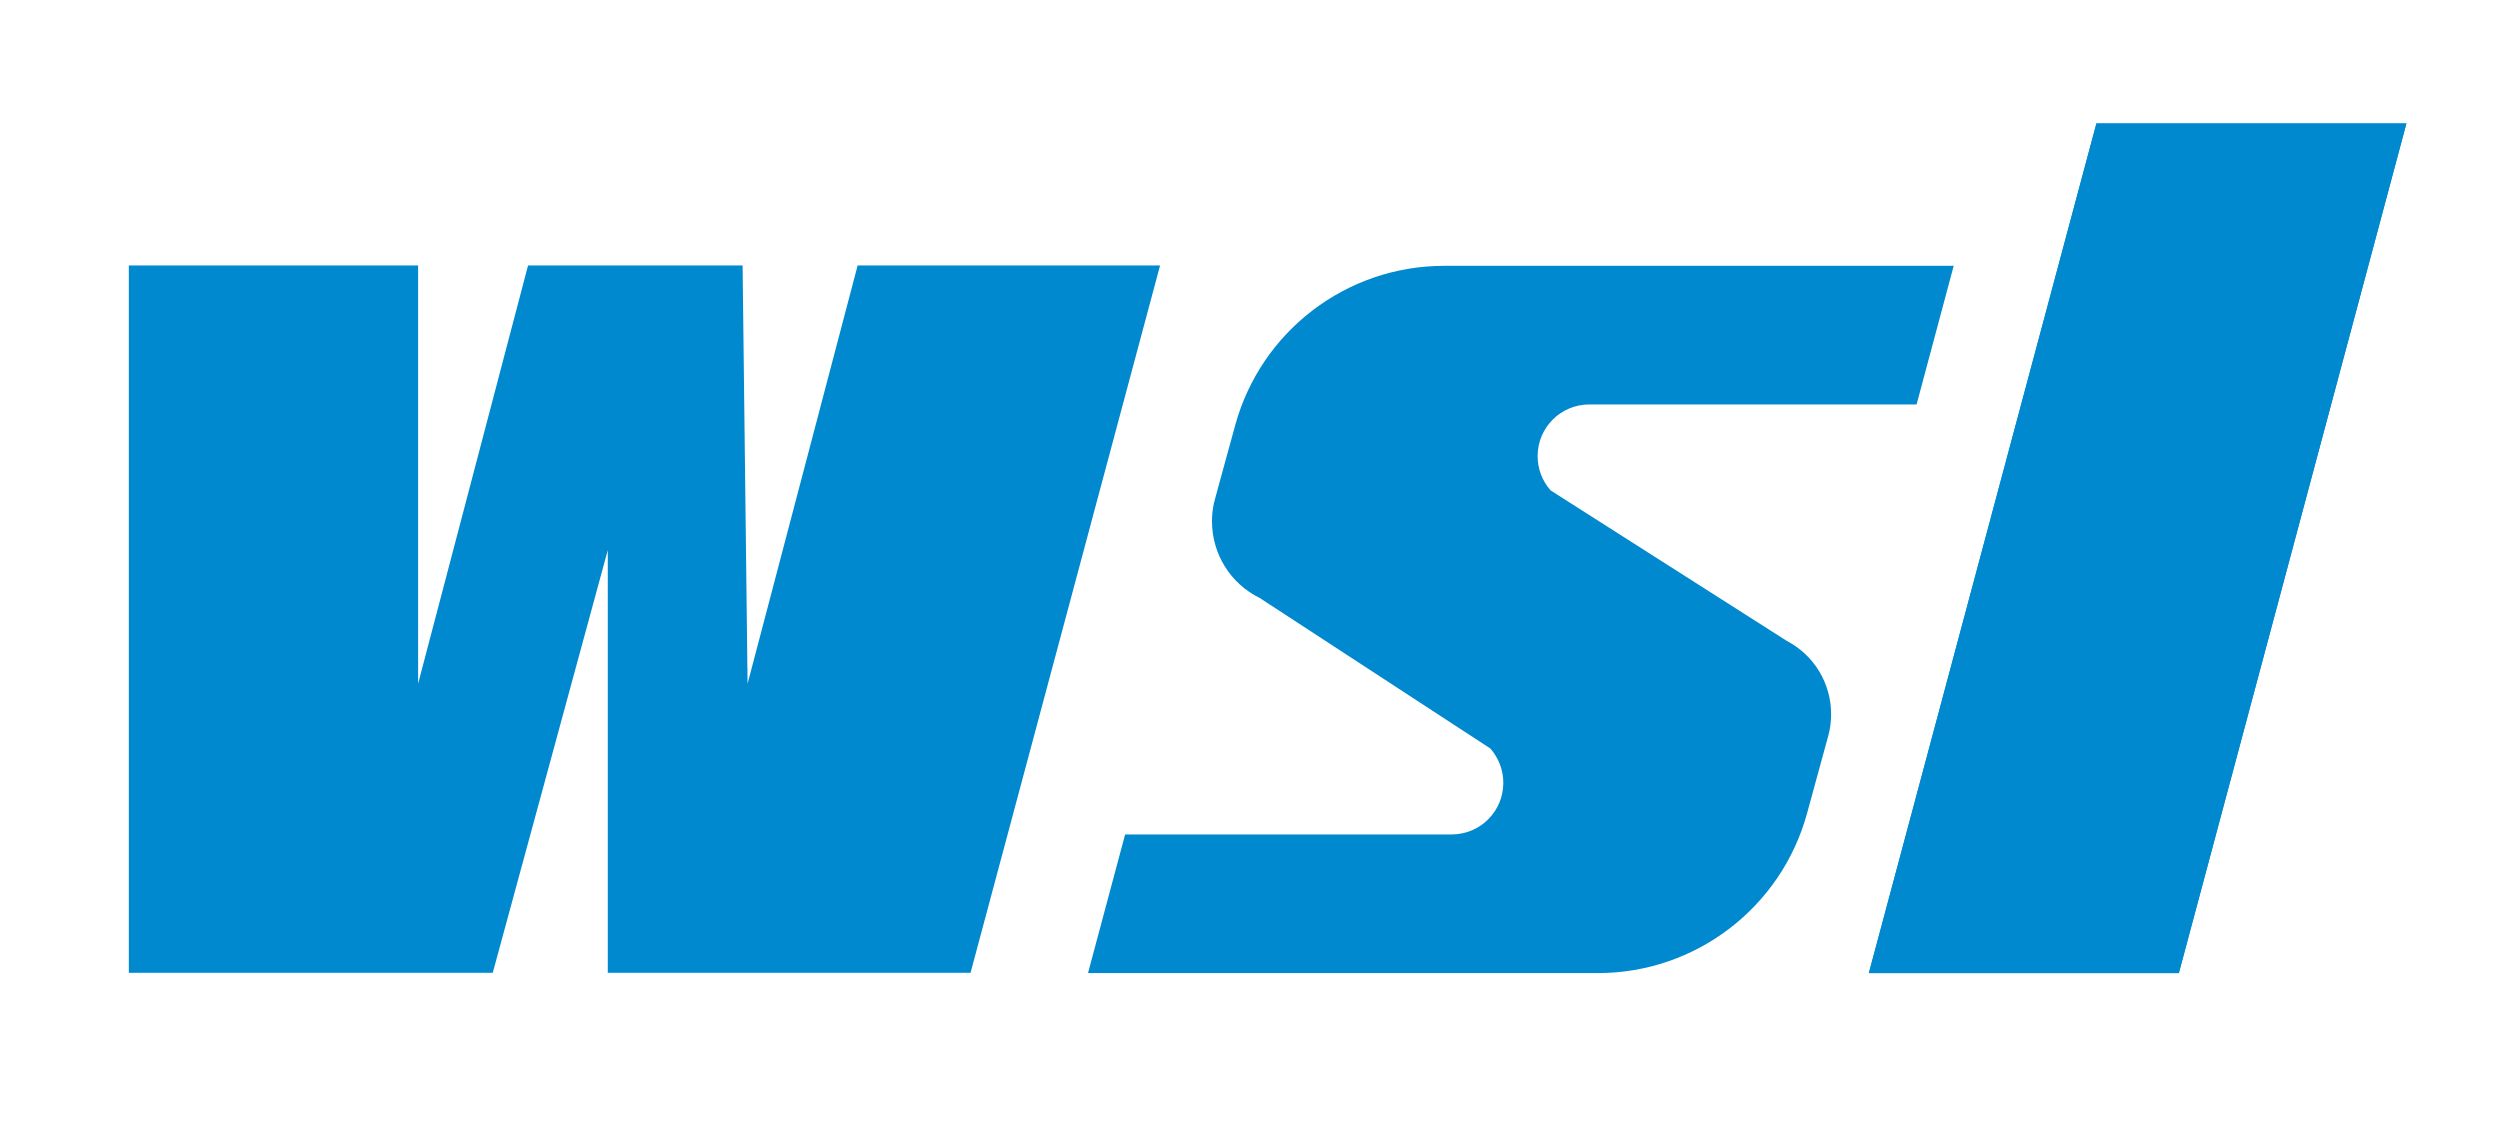 <?xml version="1.0" encoding="UTF-8" standalone="no"?>
<!-- Generator: Adobe Illustrator 24.1.2, SVG Export Plug-In . SVG Version: 6.00 Build 0)  -->

<svg
   version="1.1"
   id="Layer_1"
   x="0px"
   y="0px"
   viewBox="0 0 196 88.08"
   xml:space="preserve"
   sodipodi:docname="logo.svg"
   width="196"
   height="88.08"
   inkscape:version="1.4.1-rc (06eac75fbf, 2025-03-29)"
   xmlns:inkscape="http://www.inkscape.org/namespaces/inkscape"
   xmlns:sodipodi="http://sodipodi.sourceforge.net/DTD/sodipodi-0.dtd"
   xmlns="http://www.w3.org/2000/svg"
   xmlns:svg="http://www.w3.org/2000/svg"><defs
   id="defs3" /><sodipodi:namedview
   id="namedview3"
   pagecolor="#ffffff"
   bordercolor="#000000"
   borderopacity="0.25"
   inkscape:showpageshadow="2"
   inkscape:pageopacity="0.0"
   inkscape:pagecheckerboard="0"
   inkscape:deskcolor="#d1d1d1"
   showgrid="false"
   inkscape:zoom="1.4767924"
   inkscape:cx="139.49151"
   inkscape:cy="45.030027"
   inkscape:window-width="1920"
   inkscape:window-height="979"
   inkscape:window-x="1920"
   inkscape:window-y="0"
   inkscape:window-maximized="1"
   inkscape:current-layer="Layer_1" />
<style
   type="text/css"
   id="style1">
	.st0{fill:#0089CF;}
	.st1{fill:#0089CF;stroke:#1193D1;stroke-width:5.569499e-03;stroke-miterlimit:10;}
	.st2{fill:none;stroke:#1193D1;stroke-width:5.570000e-03;stroke-miterlimit:10;}
</style>
<polygon
   class="st0"
   points="10.1,76.27 38.63,76.27 47.65,43.13 47.65,76.27 76.09,76.27 90.95,20.81 67.24,20.81 58.61,53.6 58.22,20.81 41.4,20.81 32.78,53.6 32.78,20.81 10.1,20.81 "
   id="polygon1" />
<polygon
   class="st1"
   points="188.66,9.68 164.36,9.68 146.52,76.29 170.82,76.29 "
   id="polygon2" />
<path
   class="st0"
   d="m 113.23,20.84 h 39.94 l -2.91,10.87 H 124.6 c -2.24,0 -4.05,1.81 -4.05,4.05 0,0.99 0.36,1.95 1.02,2.69 v 0 l 18.52,11.8 c 2.14,1.12 3.47,3.33 3.47,5.74 0,0.57 -0.07,1.13 -0.22,1.68 v 0 l -1.66,6.07 c -2.02,7.41 -8.74,12.55 -16.41,12.55 H 85.3 l 2.91,-10.87 h 25.6 c 2.24,0 4.05,-1.81 4.05,-4.05 0,-0.99 -0.37,-1.95 -1.02,-2.69 v 0 L 98.76,46.88 c -2.29,-1.12 -3.74,-3.45 -3.74,-6.01 0,-0.48 0.05,-0.95 0.15,-1.42 v 0 l 0.35,-1.3 1.32,-4.81 c 2.02,-7.38 8.73,-12.5 16.39,-12.5 z"
   id="path2" />
<polygon
   class="st0"
   points="188.66,9.68 164.36,9.68 146.52,76.29 170.82,76.29 "
   id="polygon3" />
<rect
   x="814.2"
   y="-149.6"
   class="st2"
   width="841.89"
   height="595.28"
   id="rect3" />
</svg>
